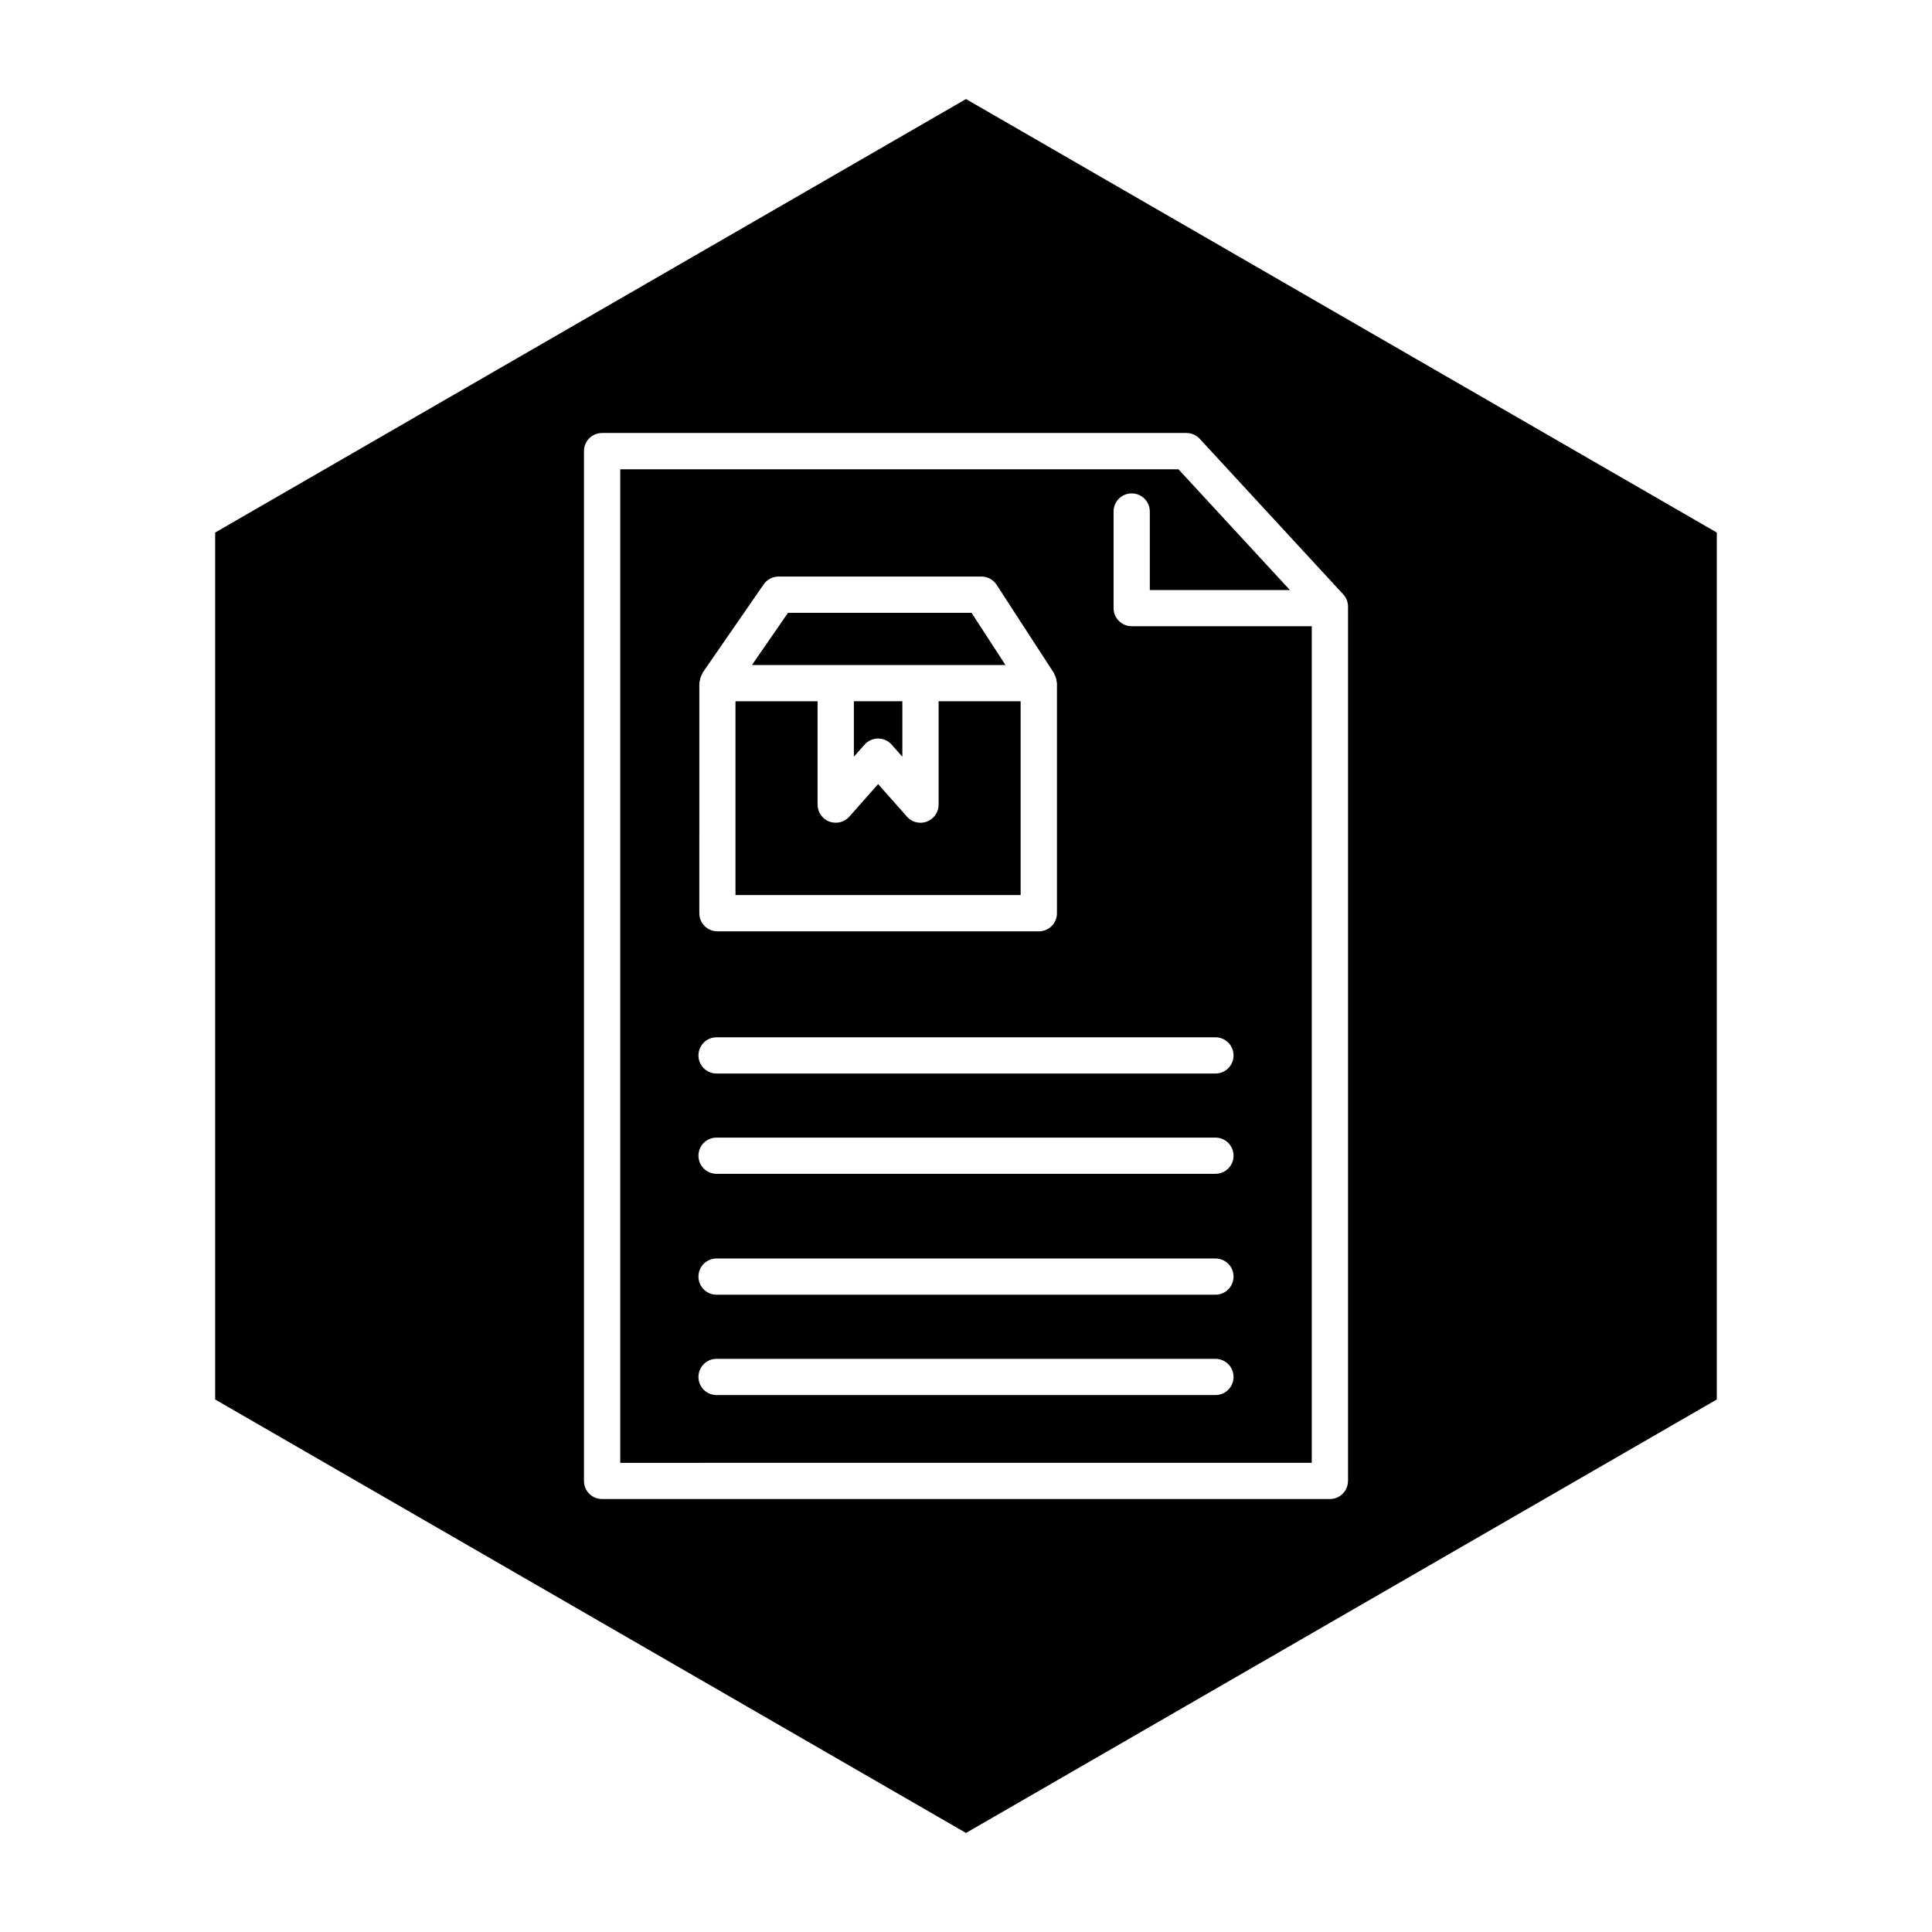 <?xml version="1.0" encoding="UTF-8"?>
<!-- Uploaded to: SVG Repo, www.svgrepo.com, Generator: SVG Repo Mixer Tools -->
<svg fill="#000000" width="800px" height="800px" version="1.1" viewBox="144 144 512 512" xmlns="http://www.w3.org/2000/svg">
 <g>
  <path d="m373.12 341.34c0.914-1.039 2.219-1.621 3.59-1.621 1.387 0 2.691 0.582 3.59 1.621l2.832 3.195v-14.703h-12.848v14.703z"/>
  <path d="m387.94 320.24h22.516l-8.992-13.84h-48.633l-9.555 13.84z"/>
  <path d="m414.5 329.84h-21.758v27.395c0 2-1.227 3.777-3.102 4.488-0.551 0.203-1.133 0.316-1.699 0.316-1.355 0-2.66-0.566-3.59-1.621l-7.637-8.629-7.637 8.629c-1.324 1.496-3.418 2-5.305 1.309-1.875-0.707-3.102-2.488-3.102-4.488v-27.395h-21.758v51.355h75.57v-51.359z"/>
  <path d="m439.11 305.16v-25.602c0-2.66 2.141-4.801 4.801-4.801s4.801 2.141 4.801 4.801v20.812h37.125l-29.535-32.008-147.93 0.004v263.3l183.26-0.004v-221.71h-47.719c-2.648 0-4.805-2.141-4.805-4.801zm-109.78 19.887c0-0.062 0.031-0.109 0.031-0.172 0-0.156 0.078-0.301 0.094-0.473 0.094-0.645 0.301-1.242 0.613-1.777 0.062-0.094 0.047-0.219 0.109-0.316l16.199-23.441c0.898-1.289 2.379-2.078 3.953-2.078h53.75c1.621 0 3.148 0.82 4.031 2.188l15.223 23.441c0.062 0.094 0.047 0.203 0.094 0.301 0.316 0.551 0.52 1.164 0.582 1.844 0.016 0.125 0.078 0.234 0.078 0.379 0 0.031 0.016 0.078 0.016 0.109v60.961c0 2.66-2.141 4.801-4.801 4.801h-85.176c-2.66 0-4.801-2.141-4.801-4.801zm136.77 188.66h-132.2c-2.66 0-4.801-2.141-4.801-4.801s2.141-4.801 4.801-4.801h132.2c2.66 0 4.801 2.141 4.801 4.801s-2.141 4.801-4.801 4.801zm0-26.594h-132.2c-2.66 0-4.801-2.141-4.801-4.801s2.141-4.801 4.801-4.801h132.2c2.66 0 4.801 2.141 4.801 4.801s-2.141 4.801-4.801 4.801zm0-32.039h-132.2c-2.66 0-4.801-2.141-4.801-4.801 0-2.66 2.141-4.801 4.801-4.801h132.2c2.66 0 4.801 2.141 4.801 4.801 0 2.66-2.141 4.801-4.801 4.801zm4.801-31.379c0 2.66-2.141 4.801-4.801 4.801h-132.2c-2.66 0-4.801-2.141-4.801-4.801s2.141-4.801 4.801-4.801h132.2c2.66 0 4.801 2.141 4.801 4.801z"/>
  <path d="m400 170.25-198.98 114.88v229.75l198.98 114.87 198.97-114.87v-229.75zm101.23 366.21c0 2.66-2.141 4.801-4.801 4.801h-192.87c-2.66 0-4.801-2.141-4.801-4.801v-272.91c0-2.66 2.141-4.801 4.801-4.801h154.86c1.34 0 2.629 0.566 3.527 1.543l38.023 41.219c0.82 0.883 1.273 2.047 1.273 3.258v231.69z"/>
 </g>
</svg>
